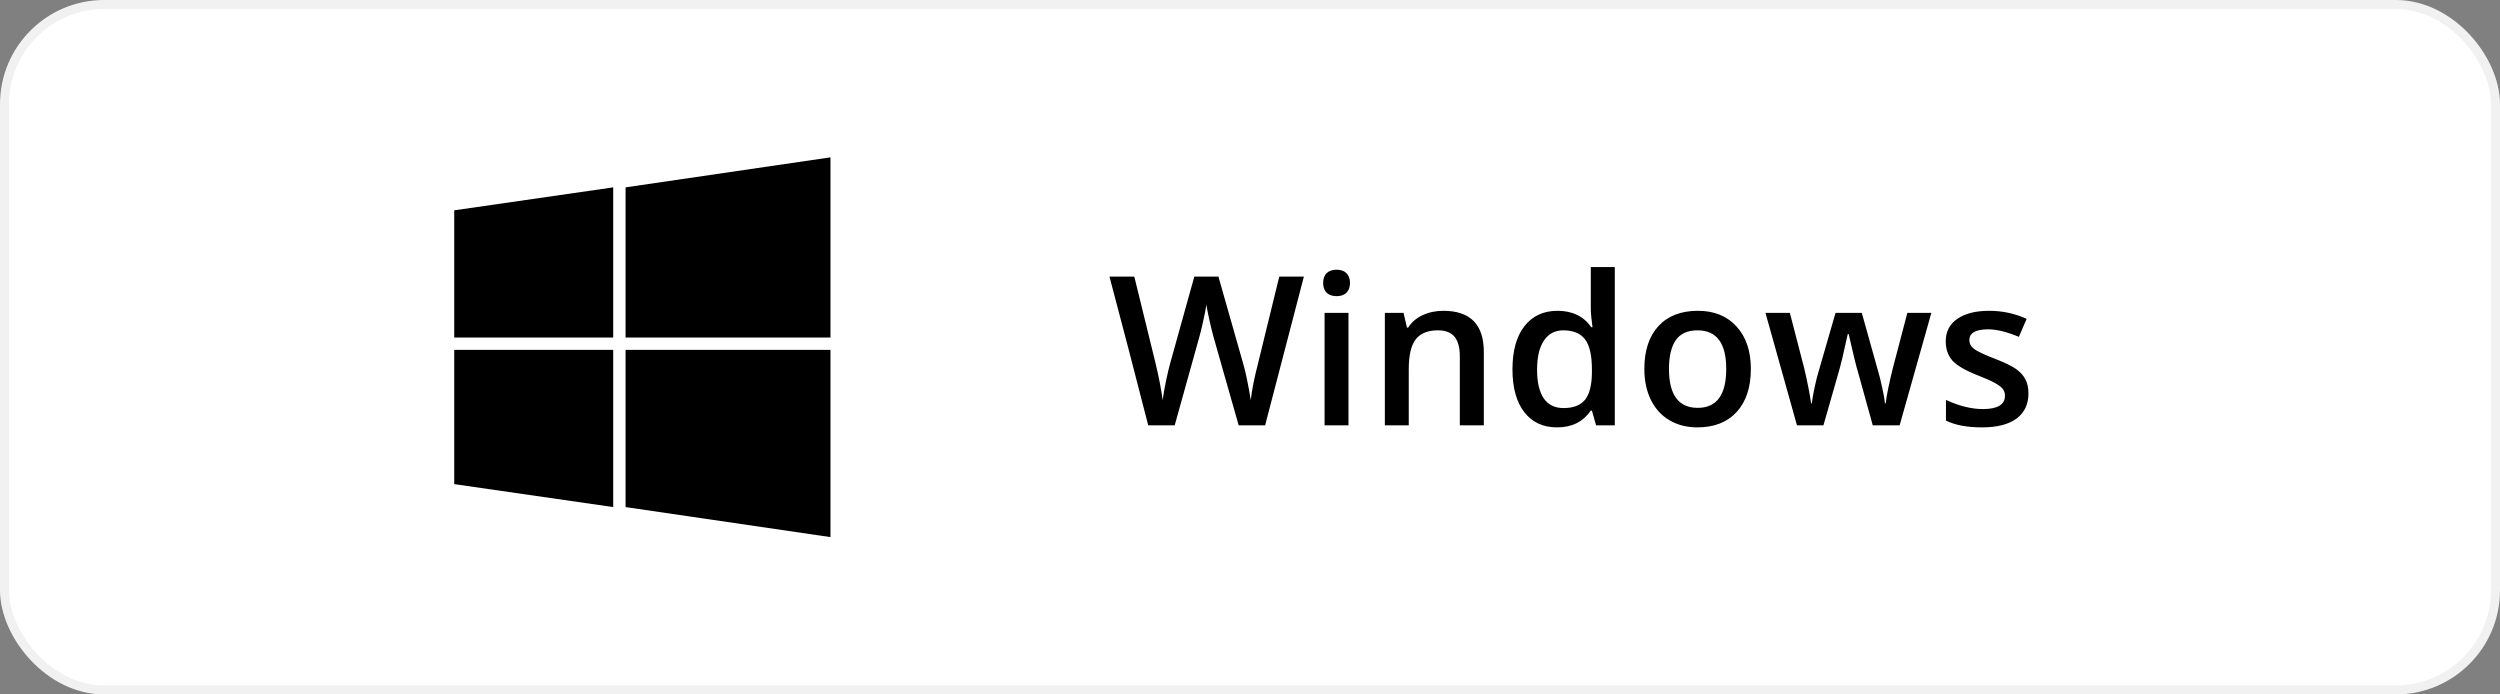 <?xml version="1.0" encoding="UTF-8"?>
<svg xmlns="http://www.w3.org/2000/svg" width="288" height="80" viewBox="0 0 288 80" fill="none">
  <rect x="0" y="0" width="288" height="80" fill="#808080" stroke="none"/>
  <rect x="0.521" y="0.521" width="286.958" height="78.958" rx="11.479" fill="white"></rect>
  <path d="M70.642 58.416L52.328 55.77V40.305H70.642V58.416ZM70.642 38.881H52.328V24.23L70.642 21.584V38.881ZM95.671 61.875L72.067 58.416V40.305H95.671V61.875ZM95.671 38.881H72.067V21.584L95.671 18.125V38.881Z" fill="black"></path>
  <path d="M145.742 49H142.695L139.789 38.781C139.664 38.336 139.508 37.695 139.32 36.859C139.133 36.016 139.02 35.43 138.98 35.102C138.902 35.602 138.773 36.25 138.594 37.047C138.422 37.844 138.277 38.438 138.16 38.828L135.324 49H132.277L130.062 40.422L127.812 31.867H130.672L133.121 41.852C133.504 43.453 133.777 44.867 133.941 46.094C134.027 45.43 134.156 44.688 134.328 43.867C134.5 43.047 134.656 42.383 134.797 41.875L137.586 31.867H140.363L143.223 41.922C143.496 42.852 143.785 44.242 144.09 46.094C144.207 44.977 144.488 43.555 144.934 41.828L147.371 31.867H150.207L145.742 49ZM155.345 49H152.592V36.039H155.345V49ZM152.427 32.605C152.427 32.113 152.56 31.734 152.826 31.469C153.099 31.203 153.486 31.07 153.986 31.07C154.47 31.07 154.845 31.203 155.111 31.469C155.385 31.734 155.521 32.113 155.521 32.605C155.521 33.074 155.385 33.445 155.111 33.719C154.845 33.984 154.47 34.117 153.986 34.117C153.486 34.117 153.099 33.984 152.826 33.719C152.56 33.445 152.427 33.074 152.427 32.605ZM170.937 49H168.171V41.031C168.171 40.031 167.968 39.285 167.562 38.793C167.164 38.301 166.527 38.055 165.652 38.055C164.488 38.055 163.636 38.398 163.097 39.086C162.558 39.773 162.289 40.926 162.289 42.543V49H159.535V36.039H161.691L162.078 37.738H162.218C162.609 37.121 163.164 36.645 163.882 36.309C164.601 35.973 165.398 35.805 166.273 35.805C169.382 35.805 170.937 37.387 170.937 40.551V49ZM179.38 49.234C177.763 49.234 176.501 48.648 175.595 47.477C174.689 46.305 174.236 44.66 174.236 42.543C174.236 40.418 174.693 38.766 175.607 37.586C176.529 36.398 177.802 35.805 179.427 35.805C181.13 35.805 182.427 36.434 183.318 37.691H183.458C183.325 36.762 183.259 36.027 183.259 35.488V30.766H186.025V49H183.868L183.388 47.301H183.259C182.376 48.59 181.083 49.234 179.38 49.234ZM180.118 47.008C181.251 47.008 182.075 46.691 182.591 46.059C183.107 45.418 183.372 44.383 183.388 42.953V42.566C183.388 40.934 183.122 39.773 182.591 39.086C182.06 38.398 181.228 38.055 180.095 38.055C179.126 38.055 178.38 38.449 177.857 39.238C177.333 40.02 177.072 41.137 177.072 42.59C177.072 44.027 177.325 45.125 177.833 45.883C178.341 46.633 179.103 47.008 180.118 47.008ZM201.698 42.496C201.698 44.613 201.155 46.266 200.069 47.453C198.983 48.641 197.472 49.234 195.534 49.234C194.323 49.234 193.253 48.961 192.323 48.414C191.394 47.867 190.679 47.082 190.179 46.059C189.679 45.035 189.429 43.848 189.429 42.496C189.429 40.395 189.968 38.754 191.046 37.574C192.124 36.395 193.644 35.805 195.605 35.805C197.48 35.805 198.964 36.41 200.058 37.621C201.151 38.824 201.698 40.449 201.698 42.496ZM192.265 42.496C192.265 45.488 193.37 46.984 195.581 46.984C197.769 46.984 198.862 45.488 198.862 42.496C198.862 39.535 197.761 38.055 195.558 38.055C194.401 38.055 193.562 38.438 193.038 39.203C192.522 39.969 192.265 41.066 192.265 42.496ZM215.743 49L214.067 42.953C213.864 42.312 213.497 40.824 212.966 38.488H212.86C212.407 40.598 212.048 42.094 211.782 42.977L210.059 49H207.012L203.38 36.039H206.192L207.845 42.426C208.22 44.004 208.485 45.355 208.641 46.48H208.712C208.79 45.91 208.907 45.258 209.063 44.523C209.227 43.781 209.368 43.227 209.485 42.859L211.454 36.039H214.477L216.387 42.859C216.505 43.242 216.649 43.828 216.821 44.617C217.001 45.406 217.106 46.02 217.137 46.457H217.231C217.348 45.496 217.622 44.152 218.052 42.426L219.727 36.039H222.493L218.837 49H215.743ZM233.678 45.309C233.678 46.574 233.217 47.547 232.295 48.227C231.374 48.898 230.053 49.234 228.335 49.234C226.608 49.234 225.221 48.973 224.174 48.449V46.07C225.698 46.773 227.116 47.125 228.428 47.125C230.124 47.125 230.971 46.613 230.971 45.59C230.971 45.262 230.878 44.988 230.69 44.77C230.503 44.551 230.194 44.324 229.764 44.09C229.335 43.855 228.737 43.59 227.971 43.293C226.479 42.715 225.467 42.137 224.936 41.559C224.413 40.98 224.151 40.23 224.151 39.309C224.151 38.199 224.596 37.34 225.487 36.73C226.385 36.113 227.604 35.805 229.143 35.805C230.667 35.805 232.108 36.113 233.467 36.73L232.577 38.805C231.178 38.227 230.003 37.938 229.049 37.938C227.596 37.938 226.87 38.352 226.87 39.18C226.87 39.586 227.057 39.93 227.432 40.211C227.815 40.492 228.643 40.879 229.917 41.371C230.987 41.785 231.764 42.164 232.249 42.508C232.733 42.852 233.092 43.25 233.327 43.703C233.561 44.148 233.678 44.684 233.678 45.309Z" fill="black"></path>
  <rect x="0.521" y="0.521" width="286.958" height="78.958" rx="11.479" stroke="#F1F1F1" stroke-width="1.042"></rect>
</svg>
